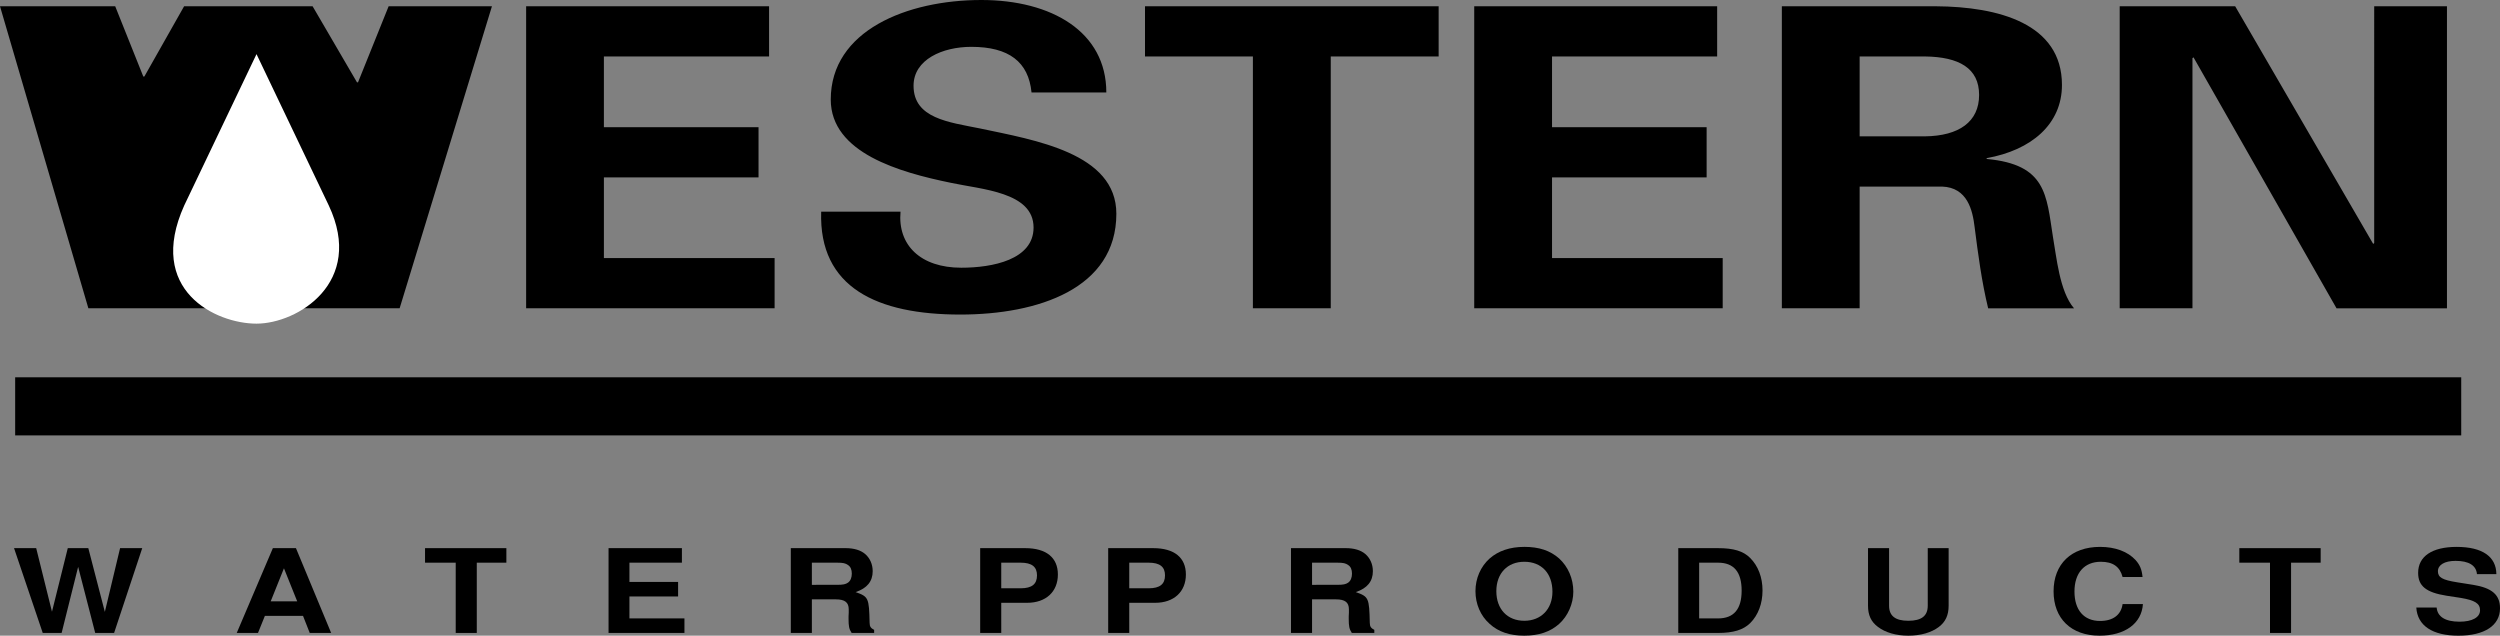 <svg xmlns="http://www.w3.org/2000/svg" xmlns:xlink="http://www.w3.org/1999/xlink" width="215.142" height="54.703"><rect width="100%" height="100%" fill="#808080" stroke="none"/><defs><path id="a" d="m8.766 0 2.421-7.297H9.281L7.97-1.813 6.547-7.296H4.78L3.42-1.827 2.062-7.296H.155L2.625 0H4.25l1.422-5.688L7.14 0Zm0 0"/><path id="b" d="M6.016-1.469 6.594 0h1.843l-3.03-7.297H3.421L.312 0h1.829l.593-1.469zm-.5-1.25H3.234l1.141-2.844Zm0 0"/><path id="c" d="M4.625-6.047h2.547v-1.25h-7v1.25h2.64V0h1.813Zm0 0"/><path id="d" d="M2.75-3.14h4.188v-1.25H2.75v-1.657h4.516v-1.25H.953V0h6.531v-1.25H2.75Zm0 0"/><path id="e" d="M2.766-2.89h2.062c.781 0 1.11.265 1.11.859v.297c-.016.187-.016.375-.016.484 0 .688.047.906.266 1.25h1.937v-.266c-.281-.14-.39-.28-.39-.609-.048-2.14-.094-2.25-1.204-2.64C7.516-3.845 8-4.438 8-5.313c0-.594-.234-1.125-.656-1.485-.39-.328-.953-.5-1.688-.5H.953V0h1.813zm0-1.25v-1.907h2.171c.516 0 .72.047.938.203.219.14.328.39.328.735 0 .343-.11.625-.328.78-.203.141-.422.188-.938.188zm0 0"/><path id="f" d="M2.719-2.594h2.234c1.61 0 2.64-.953 2.64-2.437 0-1.453-1-2.266-2.812-2.266H.906V0H2.72zm0-1.25v-2.203H4.39c.968 0 1.406.36 1.406 1.094 0 .75-.438 1.11-1.406 1.11zm0 0"/><path id="g" d="M4.688-7.406c-1.235 0-2.235.343-2.985 1C.922-5.703.484-4.688.484-3.594c0 1.094.438 2.125 1.22 2.813.75.687 1.734 1.015 2.984 1.015s2.234-.328 3-1.015c.75-.672 1.218-1.735 1.218-2.766 0-1.14-.453-2.156-1.219-2.86-.78-.687-1.734-1-3-1zm0 1.281c1.484 0 2.421 1 2.421 2.578 0 1.5-.984 2.5-2.421 2.5-1.454 0-2.407-1-2.407-2.547 0-1.531.953-2.531 2.406-2.531zm0 0"/><path id="h" d="M.922 0h3.422c1.328 0 2.172-.266 2.765-.844.688-.687 1.063-1.672 1.063-2.812 0-1.125-.375-2.11-1.063-2.797-.593-.594-1.421-.844-2.765-.844H.922Zm1.797-1.25v-4.797h1.625c1.36 0 2.031.797 2.031 2.406 0 1.594-.672 2.391-2.031 2.391zm0 0"/><path id="i" d="M6.047-7.297v4.953c0 .875-.531 1.297-1.672 1.297-1.125 0-1.656-.422-1.656-1.297v-4.953H.906v4.953c0 .813.266 1.39.86 1.828.64.485 1.562.75 2.609.75C5.438.234 6.359-.03 7-.516c.578-.437.844-1.015.844-1.828v-4.953zm0 0"/><path id="j" d="M8.188-4.813c-.063-.64-.22-1.03-.594-1.453-.672-.734-1.75-1.14-3.063-1.14-2.468 0-4 1.468-4 3.828C.531-1.234 2.047.234 4.484.234 6.672.234 8.11-.812 8.22-2.484H6.47c-.125.921-.813 1.453-1.938 1.453-1.39 0-2.203-.938-2.203-2.532 0-1.609.86-2.562 2.266-2.562 1.047 0 1.64.422 1.875 1.313zm0 0"/><path id="k" d="M7.281-5.063C7.266-6.577 6.063-7.405 3.86-7.405c-2.109 0-3.312.812-3.312 2.234 0 1.125.672 1.688 2.453 1.969l1.219.187c1.203.204 1.656.47 1.656 1.063 0 .61-.672.984-1.766.984-1.234 0-1.906-.437-1.968-1.219H.39C.484-.625 1.78.235 4.016.235c2.25 0 3.578-.875 3.578-2.359 0-1.156-.688-1.75-2.313-2.016l-1.375-.218C2.625-4.562 2.25-4.78 2.25-5.312c0-.546.578-.89 1.516-.89 1.14 0 1.78.39 1.843 1.14zm0 0"/></defs><path d="M15.844.54h11.058l3.82 6.546h.087L33.445.539h8.89l-7.944 25.992H7.605L0 .54h9.914l2.418 6.047h.09L15.844.539M45.277.54h20.907v4.32H51.969v6.085h13.308v4.32H51.97v6.946h14.69v4.32H45.277V.54M88.77 7.957c-.258-2.629-1.942-3.926-5.184-3.926-2.461 0-4.969 1.082-4.969 3.348 0 2.808 3.028 3.133 5.703 3.672 4.754 1.008 11.75 2.125 11.75 7.344 0 6.445-6.738 8.675-13.433 8.675-7.13 0-12.184-2.304-11.969-8.855h6.828c-.258 2.883 1.727 4.824 5.227 4.824 2.68 0 6.222-.684 6.222-3.457 0-3.059-4.453-3.273-7.129-3.852-4.363-.898-10.324-2.554-10.324-7.164C71.492 2.63 78.06 0 84.45 0c6.05 0 10.757 2.734 10.757 7.957H88.77M98.535.54h25.27v4.32h-9.285v21.67h-6.7V4.86h-9.285V.54m28.332 0h20.906v4.32h-14.21v6.085h13.304v4.32h-13.304v6.946h14.687v4.32h-21.383V.54m33.168 25.991h-6.695V.54h13.262c5.359.035 10.843 1.477 10.843 6.77 0 3.382-2.633 5.613-6.48 6.3v.07c5.14.47 5.14 3.098 5.703 6.696.3 1.656.562 4.715 1.816 6.156h-7.39c-.559-2.304-.864-4.644-1.164-6.984-.172-1.438-.606-3.418-2.809-3.492h-7.086zm0-14.797h5.617c2.938-.035 4.664-1.257 4.664-3.562 0-2.305-1.726-3.277-4.664-3.313h-5.617v6.875m41.039 14.797L188.766 4.934l-.09.07V26.53h-6.262V.54h9.938l11.878 20.45.086-.075V.54h6.262v25.992h-9.504"/><path fill="#fff" d="m22.074 4.656 6.219 13.024c3.125 6.633-2.695 10.172-6.219 10.172-3.523 0-9.504-2.883-6.219-10.172l6.22-13.024"/><g transform="translate(-124.695 -210.531)"><use xlink:href="#a" width="100%" height="100%" x="125.748" y="265"/><use xlink:href="#b" width="100%" height="100%" x="144.756" y="265"/><use xlink:href="#c" width="100%" height="100%" x="161.1" y="265"/><use xlink:href="#d" width="100%" height="100%" x="176.112" y="265"/><use xlink:href="#e" width="100%" height="100%" x="191.796" y="265"/><use xlink:href="#f" width="100%" height="100%" x="208.14" y="265"/><use xlink:href="#f" width="100%" height="100%" x="219.156" y="265"/><use xlink:href="#e" width="100%" height="100%" x="234.84" y="265"/><use xlink:href="#g" width="100%" height="100%" x="251.184" y="265"/><use xlink:href="#h" width="100%" height="100%" x="268.2" y="265"/><use xlink:href="#i" width="100%" height="100%" x="284.544" y="265"/><use xlink:href="#j" width="100%" height="100%" x="300.888" y="265"/><use xlink:href="#c" width="100%" height="100%" x="317.232" y="265"/><use xlink:href="#k" width="100%" height="100%" x="332.244" y="265"/></g><path d="M211.805 32.469v5H1.305v-5h210.5"/></svg>

